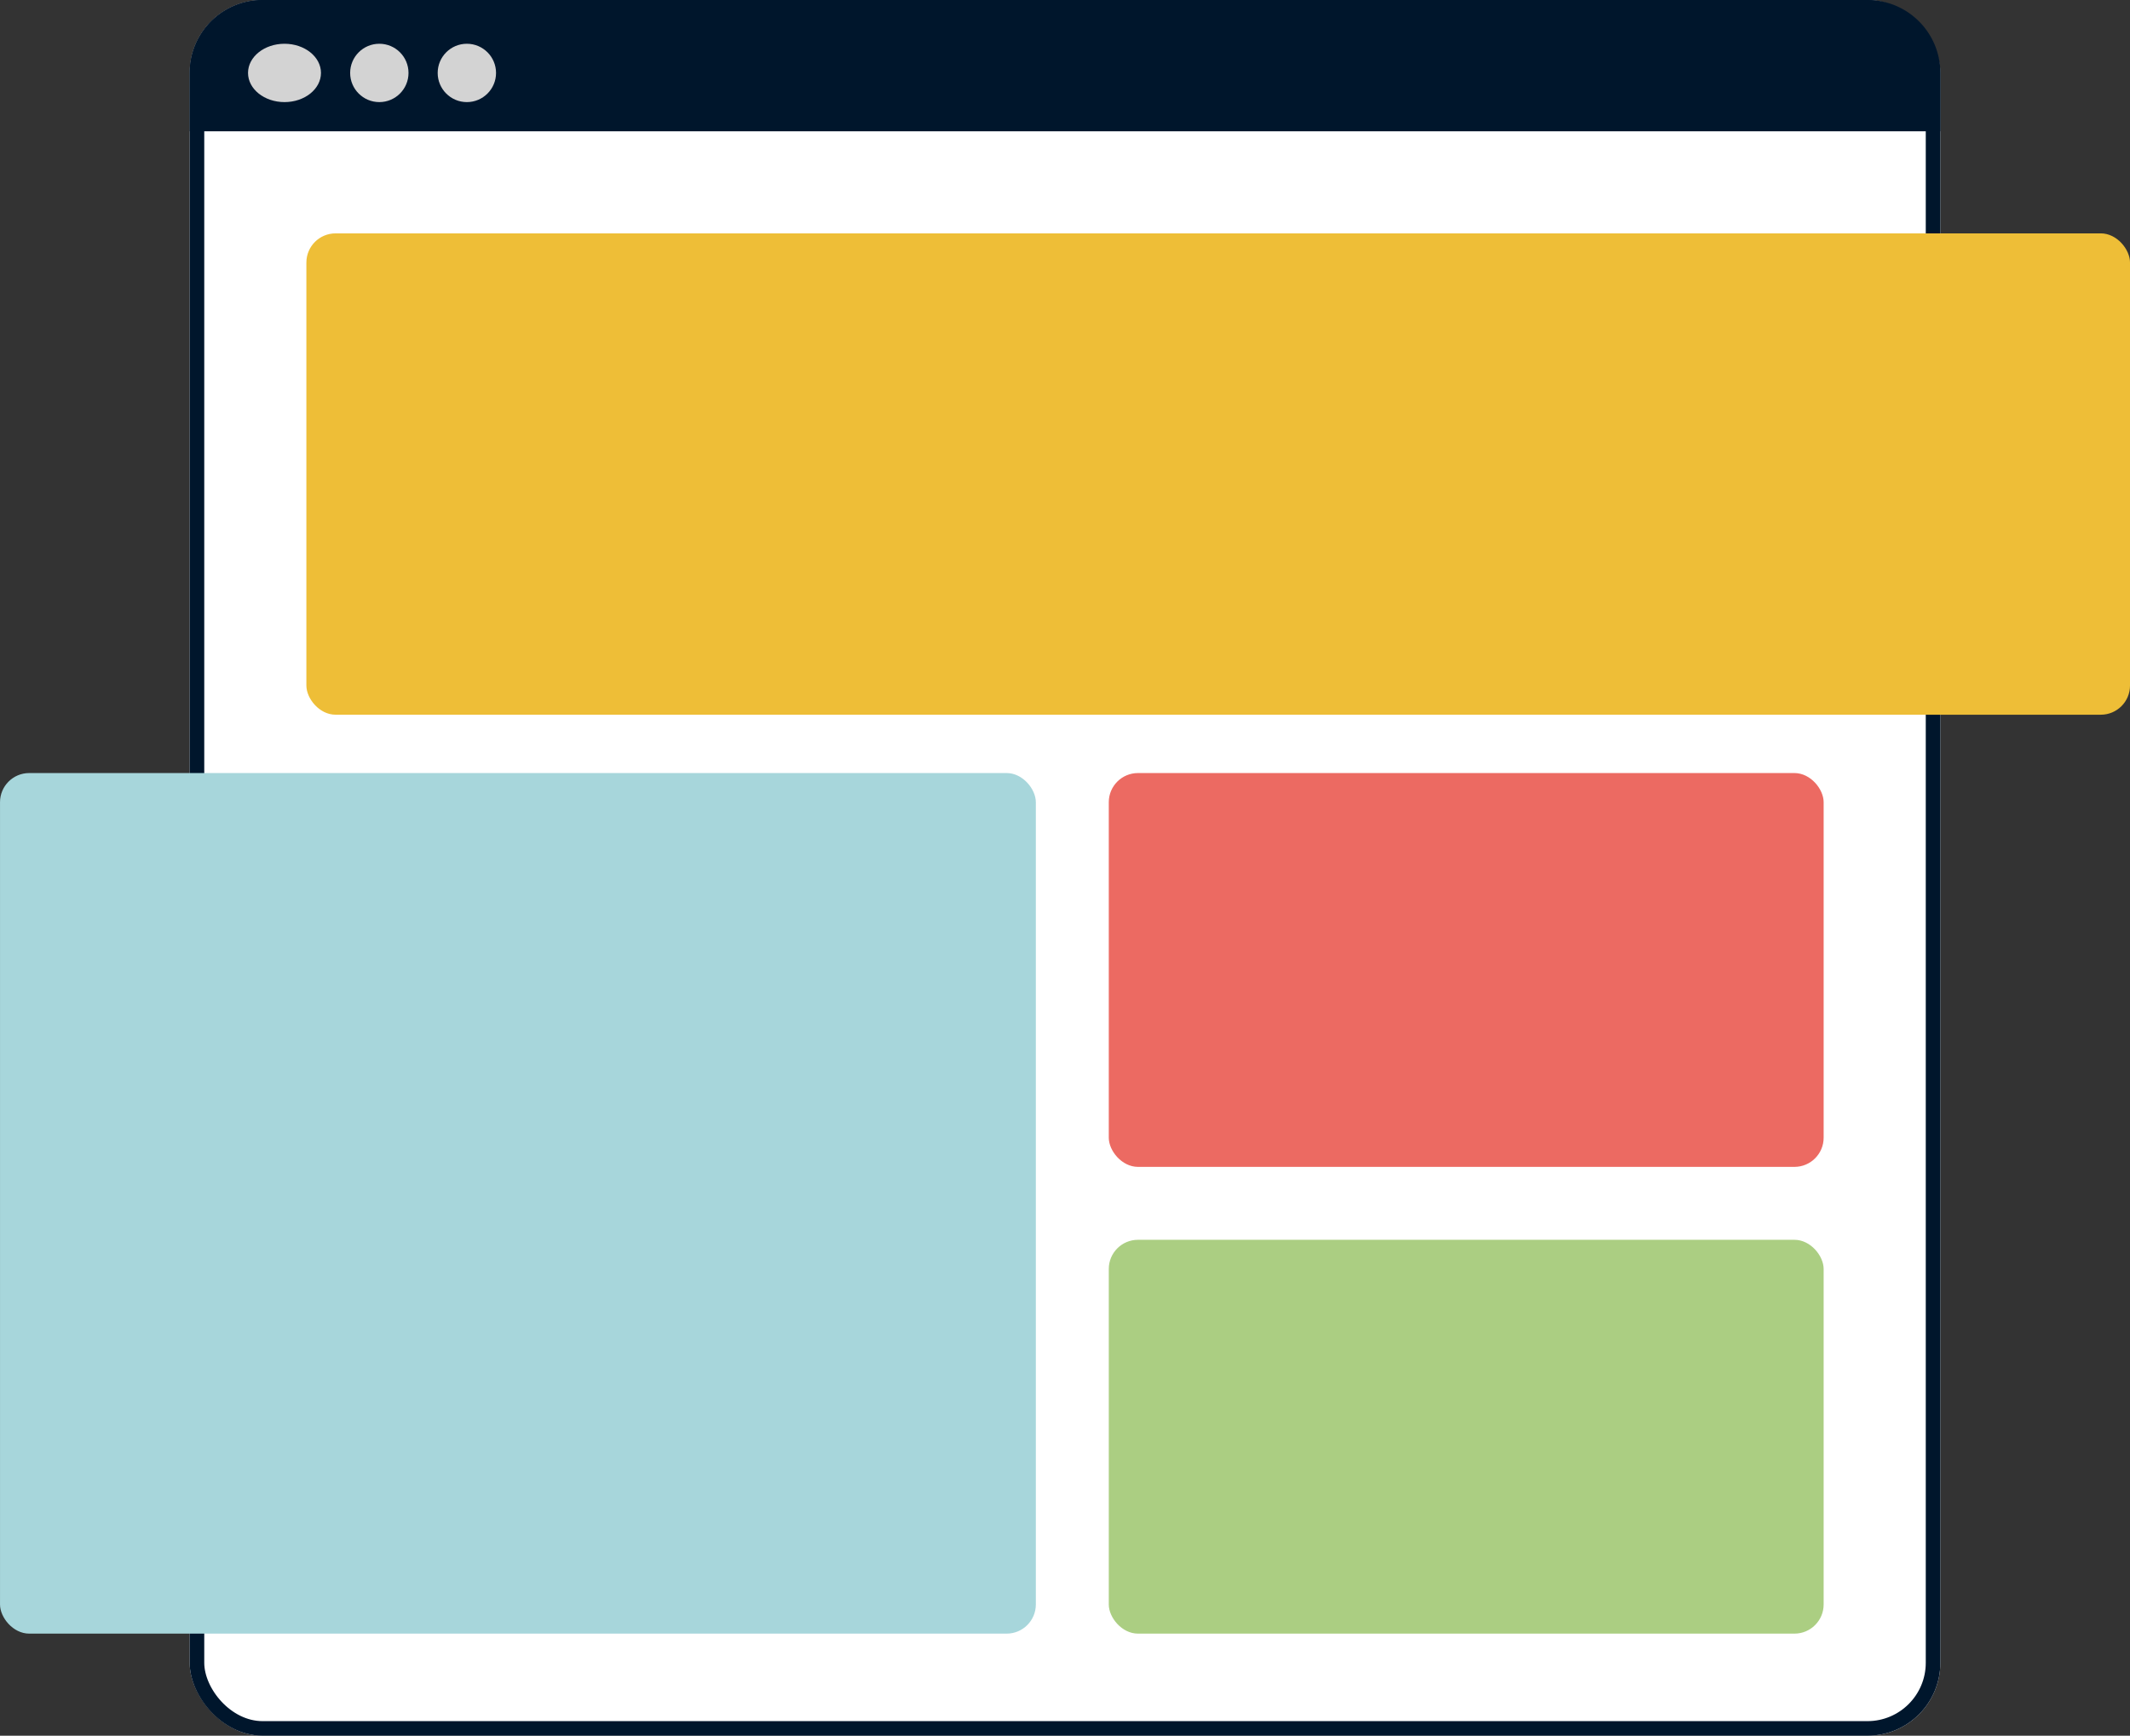 <svg xmlns="http://www.w3.org/2000/svg" width="146" height="119" viewBox="0 0 146 119"><rect x="0" y="0" width="146" height="119" fill="#333333" stroke="none"/><defs><style>.a{fill:#fff;stroke:#00162c;}.b{fill:#00162c;}.c{fill:#d3d3d3;}.d{fill:#eebe37;}.e{fill:#a7d6db;}.f{fill:#ec6a62;}.g{fill:#abce82;}.h{stroke:none;}.i{fill:none;}</style></defs><g transform="translate(-1061.327 -1028.49)"><g class="a" transform="translate(1074.328 1028.49)"><rect class="h" width="120" height="119" rx="5"/><rect class="i" x="0.5" y="0.5" width="119" height="118" rx="4.5"/></g><path class="b" d="M5,0H115a5,5,0,0,1,5,5V9a0,0,0,0,1,0,0H0A0,0,0,0,1,0,9V5A5,5,0,0,1,5,0Z" transform="translate(1074.328 1028.49)"/><circle class="c" cx="2" cy="2" r="2" transform="translate(1091.328 1031.49)"/><ellipse class="c" cx="2.5" cy="2" rx="2.5" ry="2" transform="translate(1078.328 1031.49)"/><circle class="c" cx="2" cy="2" r="2" transform="translate(1085.328 1031.49)"/><rect class="d" width="125" height="33" rx="2" transform="translate(1082.328 1044.49)"/><rect class="e" width="71" height="59" rx="2" transform="translate(1061.328 1081.49)"/><rect class="f" width="49" height="27" rx="2" transform="translate(1137.328 1081.49)"/><rect class="g" width="49" height="27" rx="2" transform="translate(1137.328 1113.49)"/></g></svg>